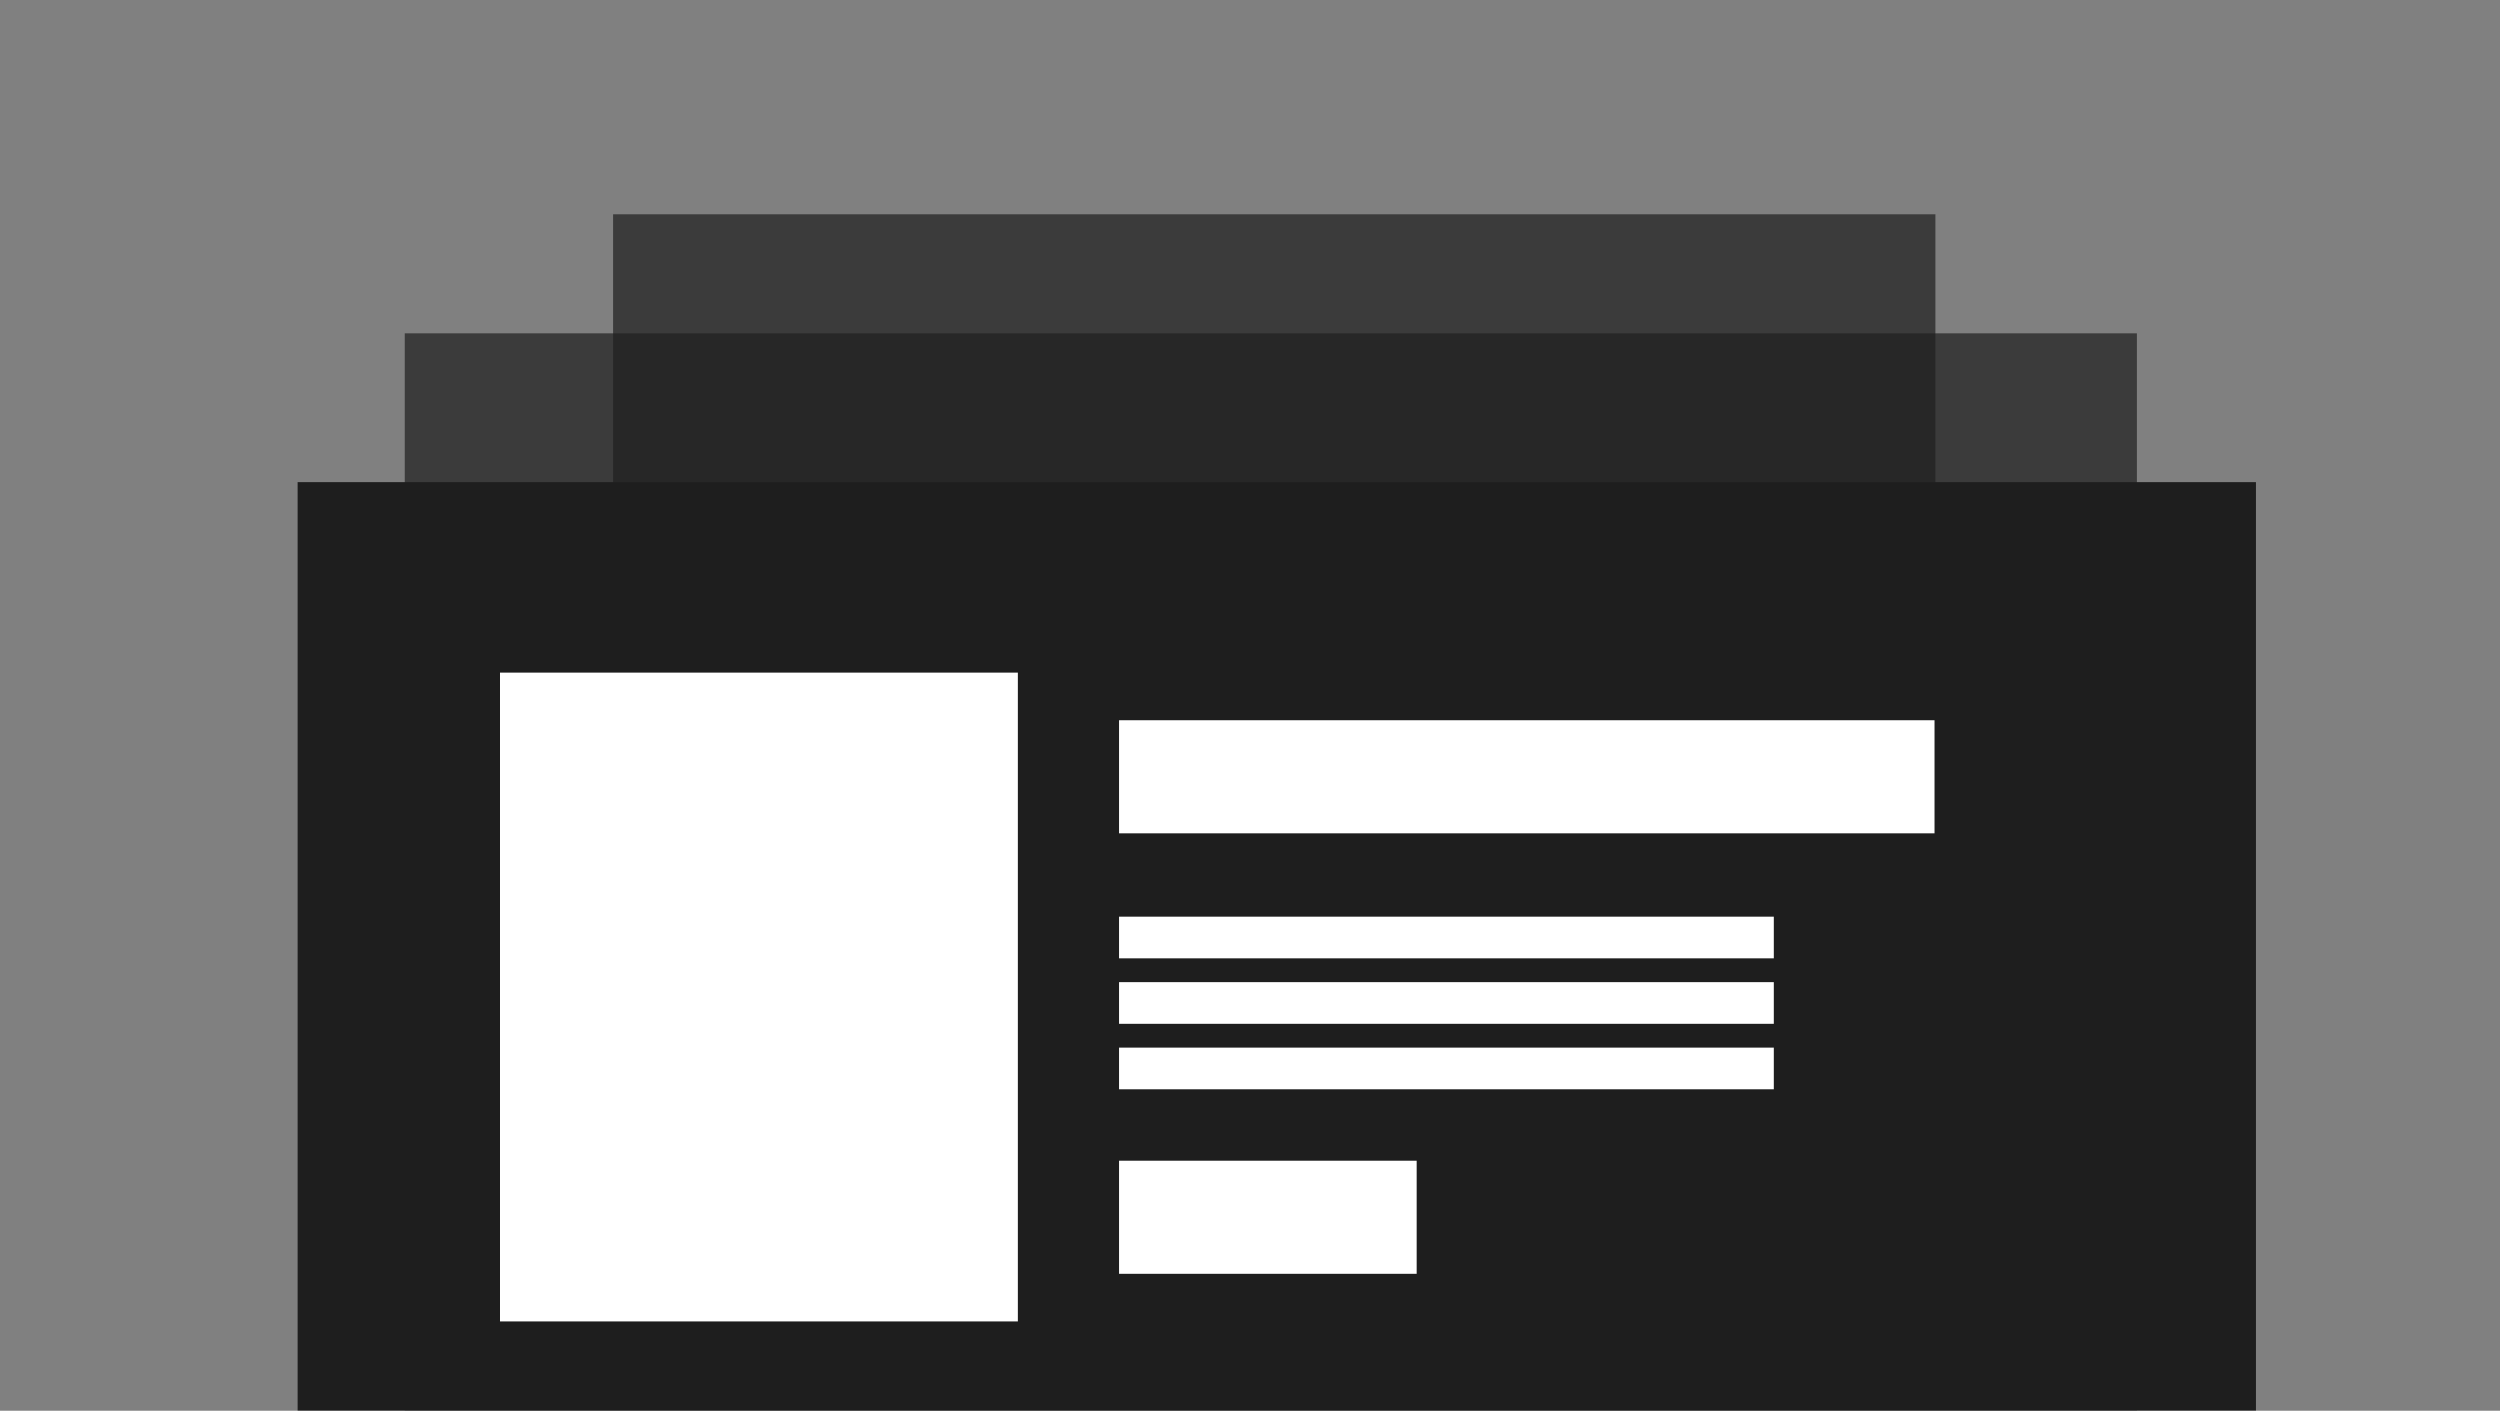 <svg width="420" height="237" viewBox="0 0 420 237" fill="none" xmlns="http://www.w3.org/2000/svg">
<rect x="0" y="0" width="420" height="237" fill="#808080" stroke="none"/>
<g clip-path="url(#clip0_92_10133)">
<mask id="mask0_92_10133" style="mask-type:alpha" maskUnits="userSpaceOnUse" x="0" y="-10" width="429" height="260">
<rect y="-10" width="429" height="260" fill="#D9D9D9"/>
</mask>
<g mask="url(#mask0_92_10133)">
<rect opacity="0.7" x="103" y="36" width="222.15" height="187" fill="#1E1E1E"/>
<rect opacity="0.7" x="68" y="56" width="291" height="208" fill="#1E1E1E"/>
<rect x="50" y="81" width="329" height="276" fill="#1E1E1E"/>
<rect x="84" y="113" width="87" height="109" fill="white"/>
<rect x="188" y="121" width="137" height="19" fill="white"/>
<rect x="188" y="195" width="50" height="19" fill="white"/>
<rect x="188" y="154" width="110" height="7" fill="white"/>
<rect x="188" y="165" width="110" height="7" fill="white"/>
<rect x="188" y="176" width="110" height="7" fill="white"/>
</g>
</g>
<defs>
<clipPath id="clip0_92_10133">
<rect width="420" height="237" fill="white"/>
</clipPath>
</defs>
</svg>
